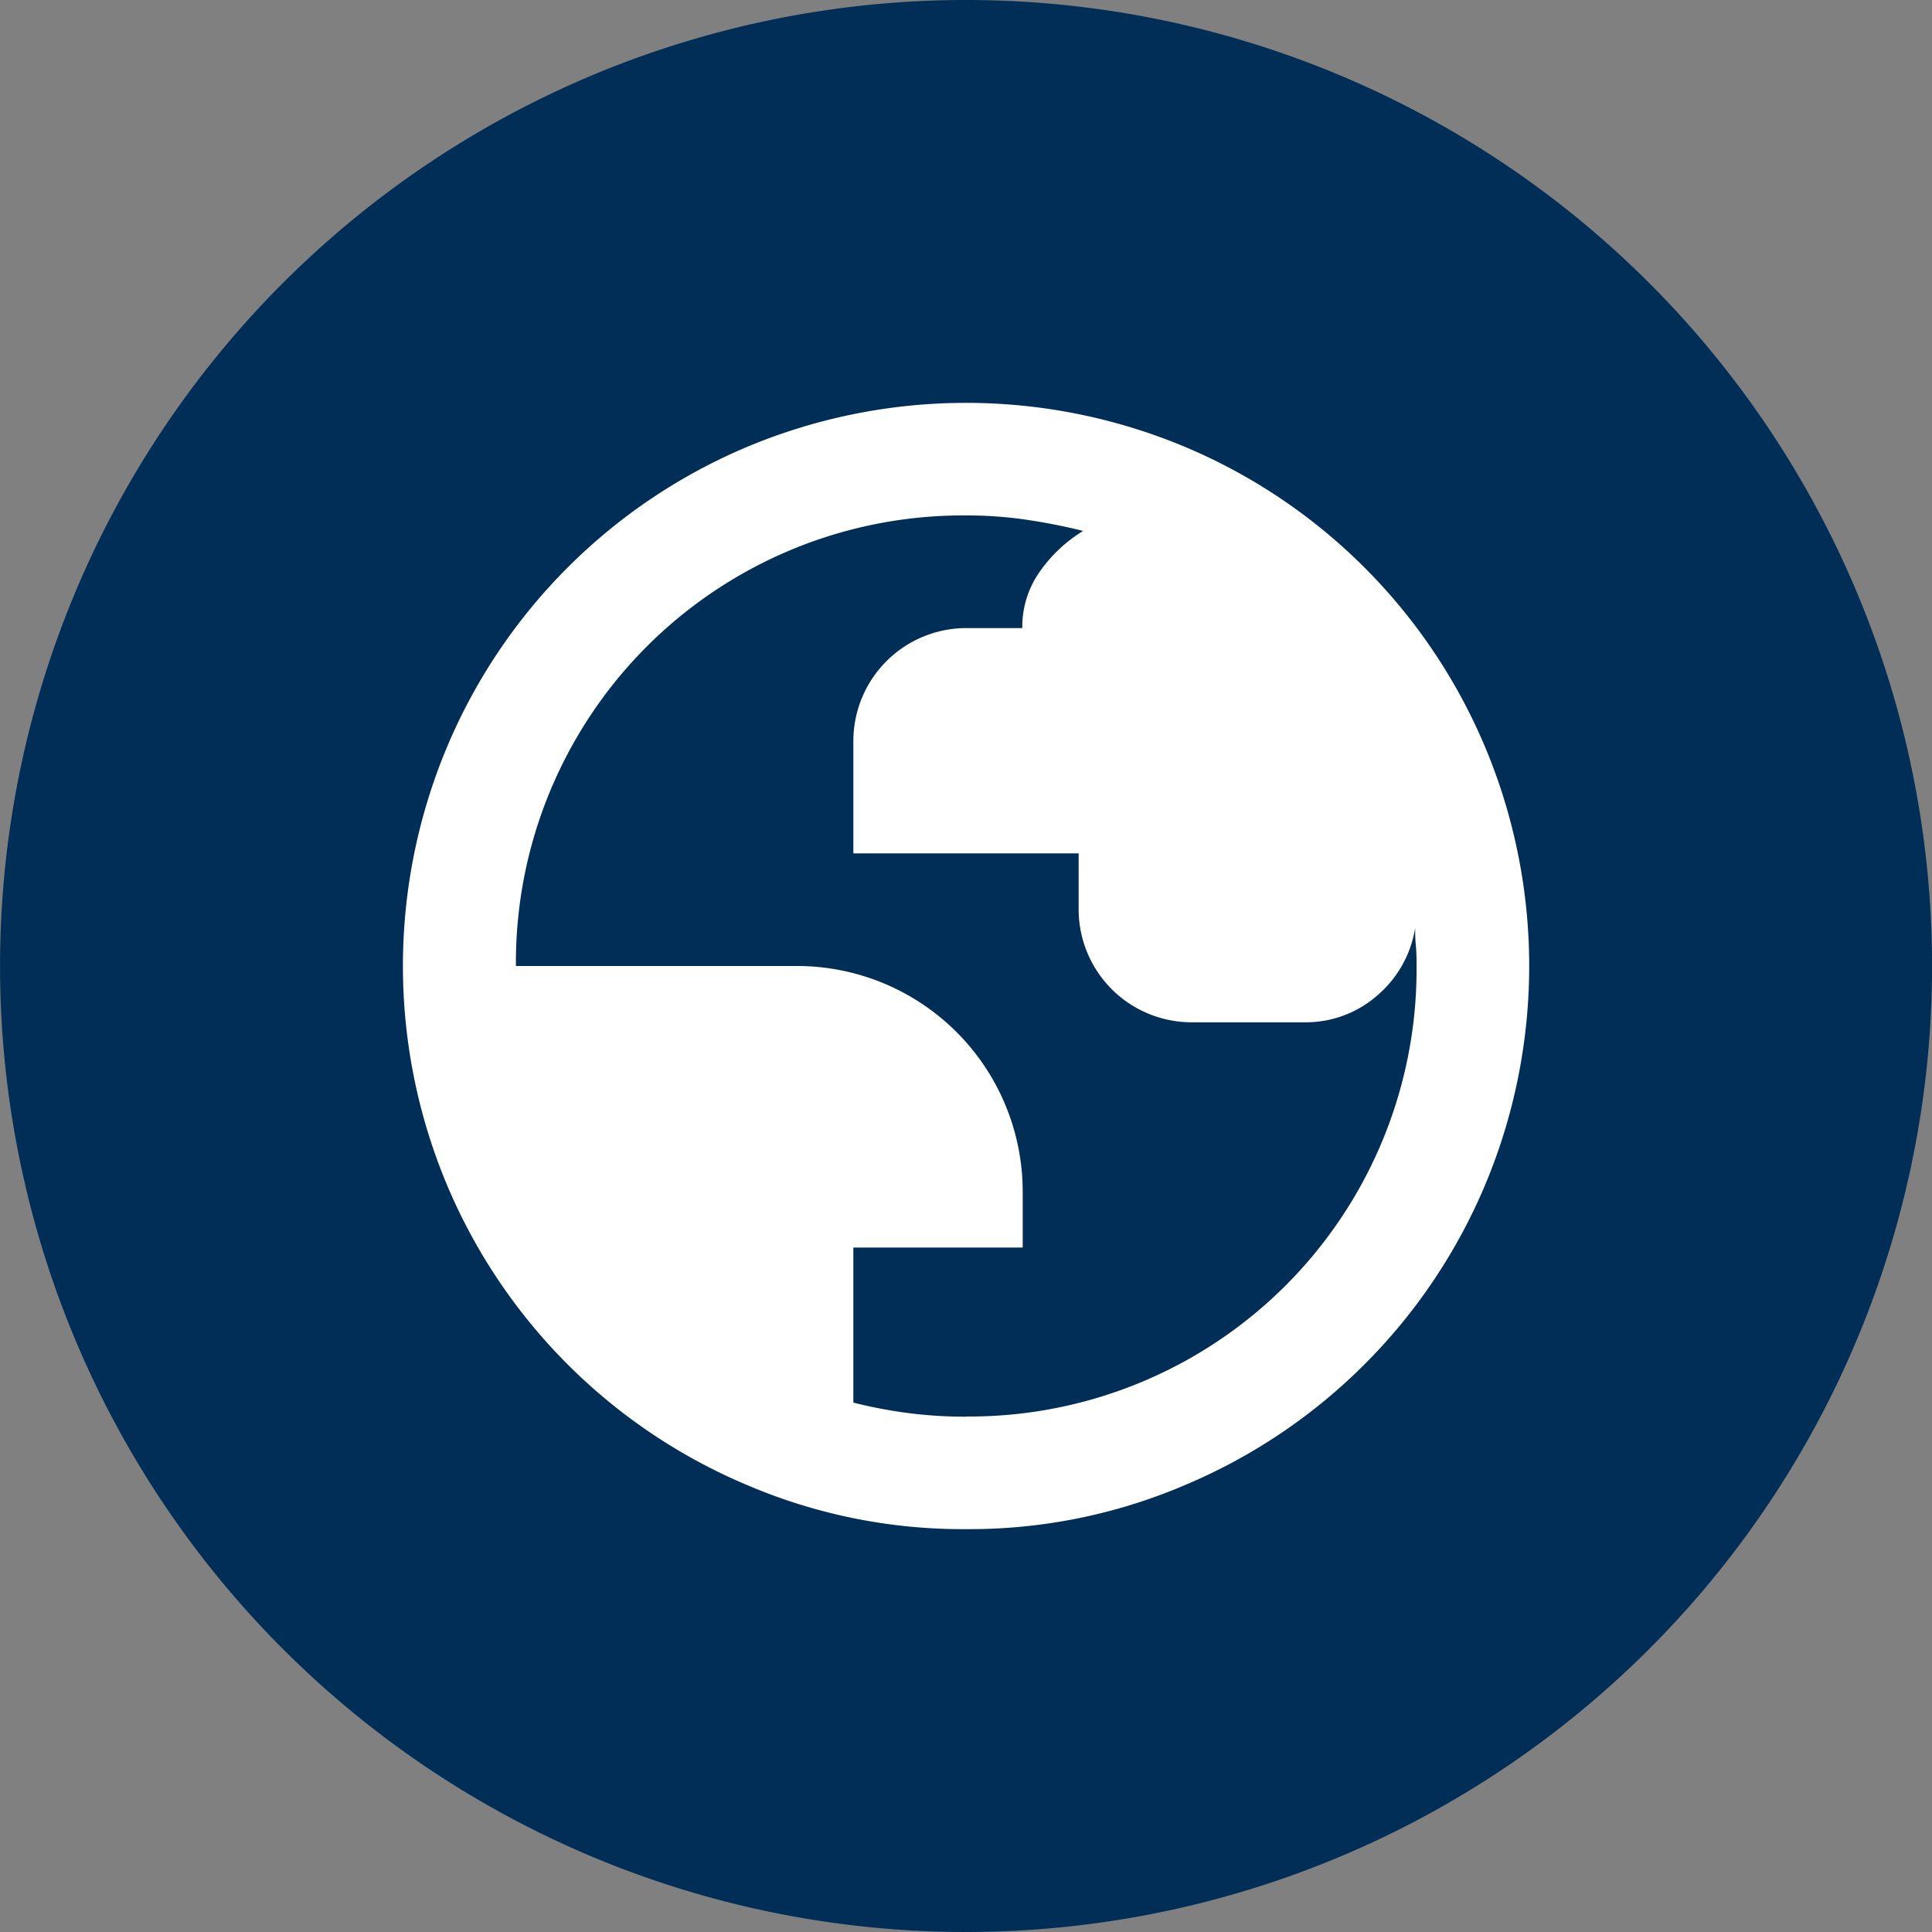 <svg id="Globe_icon" data-name="Globe icon" xmlns="http://www.w3.org/2000/svg" width="32.4" height="32.4" viewBox="0 0 32.4 32.4">
  <rect x="0" y="0" width="32.4" height="32.4" fill="#808080" stroke="none"/>
  <path id="Path_48" data-name="Path 48" d="M45.6,659.74a16.2,16.2,0,1,1-16.2-16.2,16.2,16.2,0,0,1,16.2,16.2" transform="translate(-13.199 -643.54)" fill="#002e56"/>
  <path id="Path_49" data-name="Path 49" d="M29.4,669.184a9.194,9.194,0,0,1-3.683-.744,9.427,9.427,0,0,1-5.017-5.017,9.488,9.488,0,0,1,0-7.366,9.424,9.424,0,0,1,5.017-5.018,9.5,9.5,0,0,1,7.366,0,9.424,9.424,0,0,1,5.017,5.018,9.488,9.488,0,0,1,0,7.366,9.427,9.427,0,0,1-5.017,5.017,9.194,9.194,0,0,1-3.683.744m0-1.889a7.5,7.5,0,0,0,7.555-7.555c0-.11,0-.225-.012-.343s-.011-.216-.011-.295a1.88,1.88,0,0,1-.638,1.134,1.817,1.817,0,0,1-1.228.448H33.177a1.895,1.895,0,0,1-1.889-1.889v-.944H27.51v-1.889a1.895,1.895,0,0,1,1.889-1.889h.944a1.6,1.6,0,0,1,.3-.956,2.431,2.431,0,0,1,.72-.673c-.315-.079-.634-.141-.957-.189a6.946,6.946,0,0,0-1-.071,7.5,7.5,0,0,0-7.555,7.556h4.722a3.786,3.786,0,0,1,3.777,3.777v.945H27.51v2.6a7.961,7.961,0,0,0,.933.177,7.574,7.574,0,0,0,.956.059" transform="translate(-13.199 -643.54)" fill="#fff"/>
</svg>
